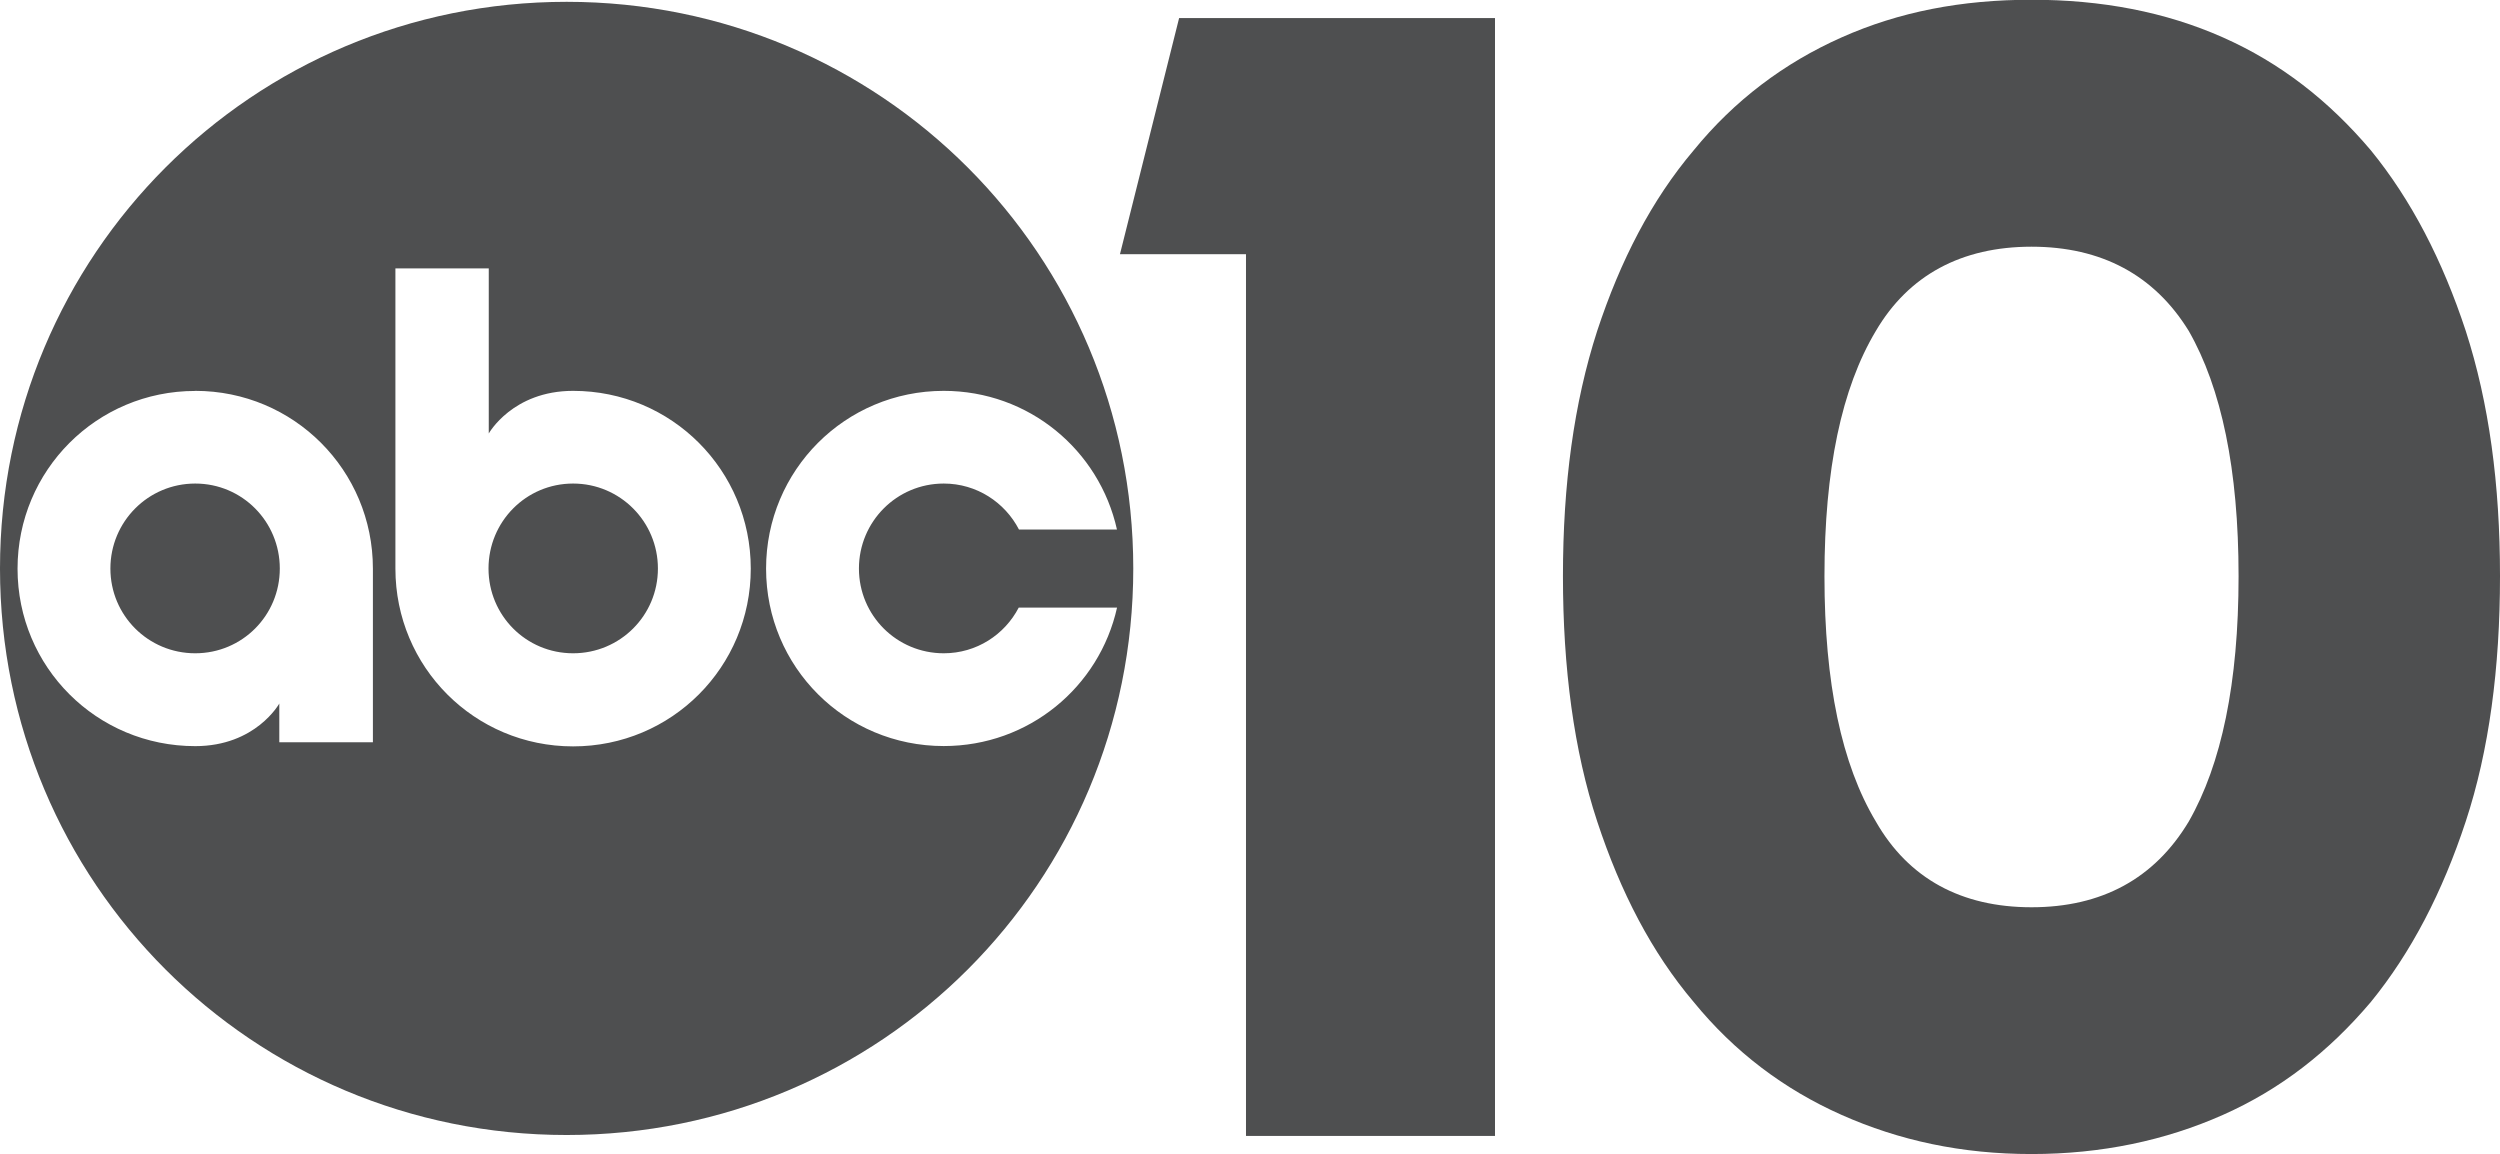<?xml version="1.0" encoding="UTF-8"?><svg id="Layer_2" xmlns="http://www.w3.org/2000/svg" viewBox="0 0 302.09 139.45"><g id="svg2997"><g id="g4166"><path id="path2131" d="M180.66,2.18h-38.18l-7.15,28.54h15.23v106.54h30.09V2.18Z" style="fill:#4e4f50;"/><path id="path2133" d="M245.48,139.45c8.46,0,16.17-1.64,23.13-4.73s12.79-7.64,17.87-13.64c4.89-6,8.65-13.27,11.47-21.82,2.82-8.55,4.14-18.54,4.14-29.64s-1.32-20.91-4.14-29.64c-2.82-8.55-6.58-15.82-11.47-21.82-5.08-6-10.91-10.55-17.87-13.64-6.96-3.09-14.67-4.55-23.13-4.55s-15.99,1.45-22.95,4.55c-6.96,3.09-12.98,7.64-17.87,13.64-5.08,6-8.84,13.27-11.66,21.82-2.82,8.73-4.14,18.54-4.14,29.64s1.32,21.09,4.14,29.64c2.82,8.55,6.58,15.82,11.66,21.82,4.89,6,10.91,10.55,17.87,13.64,6.96,3.09,14.48,4.73,22.95,4.73ZM245.48,109.63c-8.46,0-14.86-3.45-18.81-10.36-4.14-6.91-6.21-16.73-6.21-29.64s2.07-22.73,6.21-29.64c3.95-6.73,10.34-10.18,18.81-10.18s14.86,3.45,19,10.18c3.95,6.91,6.02,16.73,6.02,29.64s-2.07,22.73-6.02,29.64c-4.14,6.91-10.53,10.36-19,10.36Z" style="fill:#4e4f50;"/><path id="path3015" d="M68.47.22C30.5.22,0,30.79,0,68.7s30.5,68.45,68.47,68.45,68.47-30.54,68.47-68.45S106.44.22,68.47.22ZM47.78,32.43h11.28v19.95s2.87-5.15,10.19-5.15c11.91,0,21.47,9.59,21.47,21.48s-9.56,21.48-21.47,21.48-21.47-9.59-21.47-21.48v-36.27ZM23.59,47.23c11.91,0,21.47,9.59,21.47,21.48v20.98h-11.31v-4.68s-2.84,5.15-10.16,5.15c-11.91,0-21.47-9.56-21.47-21.44s9.56-21.48,21.47-21.48ZM114.03,47.23c10.29,0,18.8,7.15,20.94,16.76h-11.84c-1.7-3.29-5.12-5.56-9.09-5.56-5.68,0-10.25,4.6-10.25,10.27s4.57,10.24,10.25,10.24c3.96,0,7.36-2.25,9.06-5.52h11.88c-2.14,9.6-10.66,16.73-20.94,16.73-11.91,0-21.47-9.56-21.47-21.44s9.56-21.48,21.47-21.48ZM23.59,58.43c-5.68,0-10.25,4.6-10.25,10.27s4.57,10.24,10.25,10.24,10.22-4.57,10.22-10.24-4.54-10.27-10.22-10.27ZM69.25,58.43c-5.68,0-10.22,4.6-10.22,10.27s4.54,10.24,10.22,10.24,10.25-4.57,10.25-10.24-4.57-10.27-10.25-10.27Z" style="fill:#4e4f50;"/></g></g></svg>